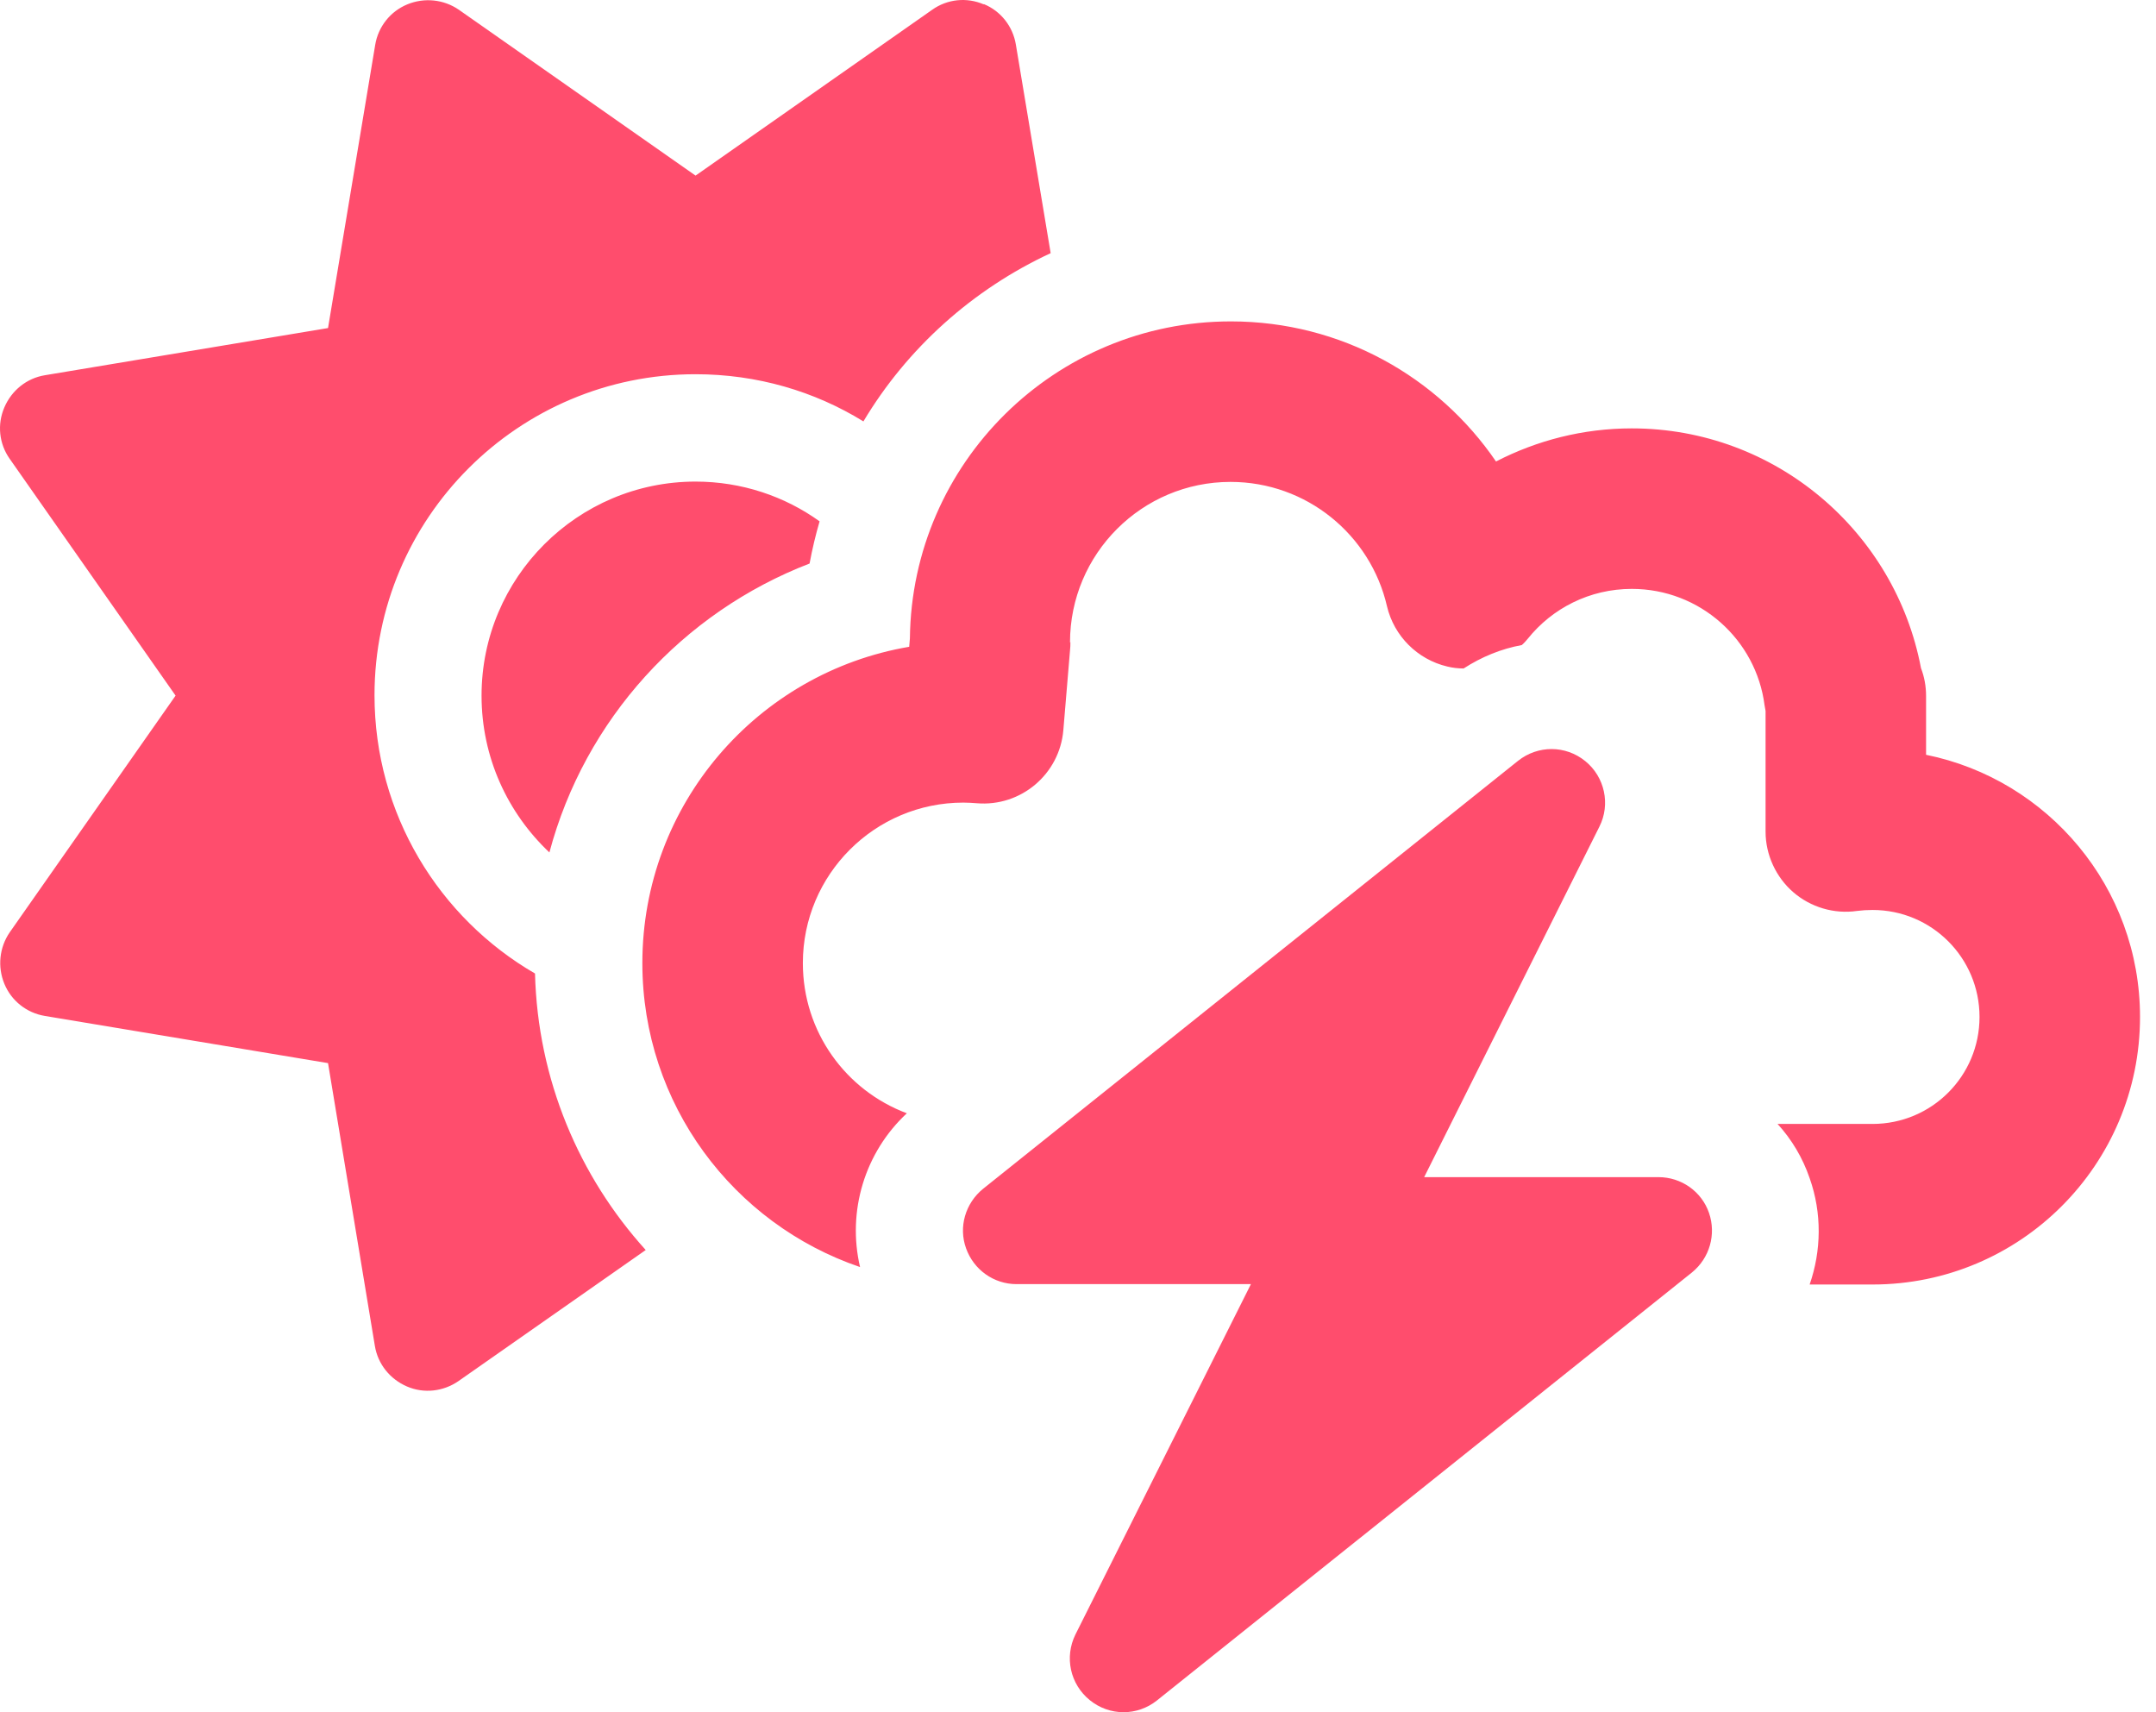 <svg width="34" height="27" viewBox="0 0 34 27" fill="none" xmlns="http://www.w3.org/2000/svg">
<path d="M15.514 0.064C15.783 0.174 15.973 0.417 16.02 0.702L16.569 3.992C15.34 4.562 14.306 5.49 13.616 6.645C12.846 6.17 11.939 5.901 10.969 5.901C8.174 5.901 5.906 8.169 5.906 10.963C5.906 12.835 6.924 14.475 8.437 15.351C8.48 17.027 9.133 18.551 10.183 19.711L7.23 21.778C6.993 21.942 6.687 21.979 6.418 21.863C6.149 21.747 5.959 21.509 5.912 21.225L5.173 16.764L0.707 16.02C0.422 15.973 0.18 15.783 0.069 15.514C-0.042 15.245 -0.01 14.939 0.153 14.702L2.769 10.969L0.153 7.235C-0.015 6.998 -0.047 6.692 0.069 6.423C0.185 6.154 0.422 5.964 0.707 5.917L5.173 5.173L5.917 0.707C5.964 0.422 6.154 0.18 6.423 0.069C6.692 -0.042 6.998 -0.01 7.235 0.153L10.969 2.769L14.702 0.153C14.939 -0.015 15.245 -0.047 15.514 0.069V0.064ZM10.969 7.594C11.696 7.594 12.376 7.826 12.925 8.221C12.862 8.437 12.809 8.659 12.767 8.886C10.768 9.656 9.223 11.343 8.664 13.442C8.005 12.819 7.594 11.944 7.594 10.969C7.594 9.107 9.107 7.594 10.969 7.594ZM16.88 10.125C16.88 10.167 16.88 10.214 16.874 10.257L16.769 11.512C16.711 12.208 16.099 12.725 15.403 12.666C15.335 12.661 15.266 12.656 15.192 12.656C13.795 12.656 12.661 13.79 12.661 15.187C12.661 16.273 13.341 17.196 14.301 17.555C13.637 18.172 13.357 19.1 13.563 19.98C11.564 19.3 10.13 17.412 10.13 15.187C10.13 12.682 11.949 10.605 14.338 10.199L14.349 10.067C14.38 7.298 16.637 5.068 19.411 5.068C21.151 5.068 22.68 5.943 23.592 7.277C24.236 6.945 24.963 6.755 25.733 6.755C28.001 6.755 29.888 8.385 30.294 10.536C30.347 10.673 30.374 10.821 30.374 10.974V11.253C30.374 11.301 30.374 11.348 30.374 11.396C30.374 11.443 30.374 11.491 30.374 11.538V11.902C32.298 12.292 33.748 13.995 33.748 16.036C33.748 18.367 31.861 20.255 29.53 20.255C29.482 20.255 29.435 20.255 29.387 20.255H28.538C28.723 19.722 28.734 19.131 28.538 18.578C28.428 18.256 28.254 17.966 28.032 17.723H29.409C29.424 17.723 29.44 17.723 29.461 17.723C29.482 17.723 29.509 17.723 29.53 17.723C30.463 17.723 31.217 16.969 31.217 16.036C31.217 15.103 30.463 14.349 29.53 14.349C29.445 14.349 29.366 14.354 29.287 14.364C28.924 14.417 28.554 14.306 28.28 14.069C28.006 13.832 27.843 13.479 27.843 13.115V11.522C27.843 11.506 27.843 11.491 27.843 11.475C27.843 11.448 27.843 11.422 27.843 11.396C27.843 11.369 27.843 11.343 27.843 11.317C27.843 11.301 27.843 11.285 27.843 11.269V11.211C27.837 11.18 27.832 11.153 27.827 11.121C27.695 10.088 26.809 9.286 25.733 9.286C25.069 9.286 24.478 9.592 24.093 10.072C24.062 10.109 24.035 10.141 23.998 10.172C23.677 10.23 23.366 10.357 23.081 10.541C22.997 10.541 22.907 10.531 22.823 10.51C22.353 10.399 21.984 10.03 21.873 9.561C21.615 8.437 20.608 7.599 19.405 7.599C18.008 7.599 16.874 8.733 16.874 10.13L16.88 10.125ZM25 12.002C25.306 12.25 25.401 12.682 25.222 13.036L22.459 18.562H26.155C26.514 18.562 26.835 18.788 26.951 19.126C27.067 19.463 26.962 19.838 26.682 20.065L18.245 26.814C17.934 27.062 17.497 27.062 17.186 26.809C16.874 26.556 16.785 26.129 16.959 25.775L19.727 20.249H16.031C15.672 20.249 15.356 20.023 15.235 19.685C15.113 19.348 15.224 18.973 15.503 18.746L23.94 11.997C24.252 11.749 24.689 11.749 25 12.002Z" fill="#FF4D6D"/>
</svg>
